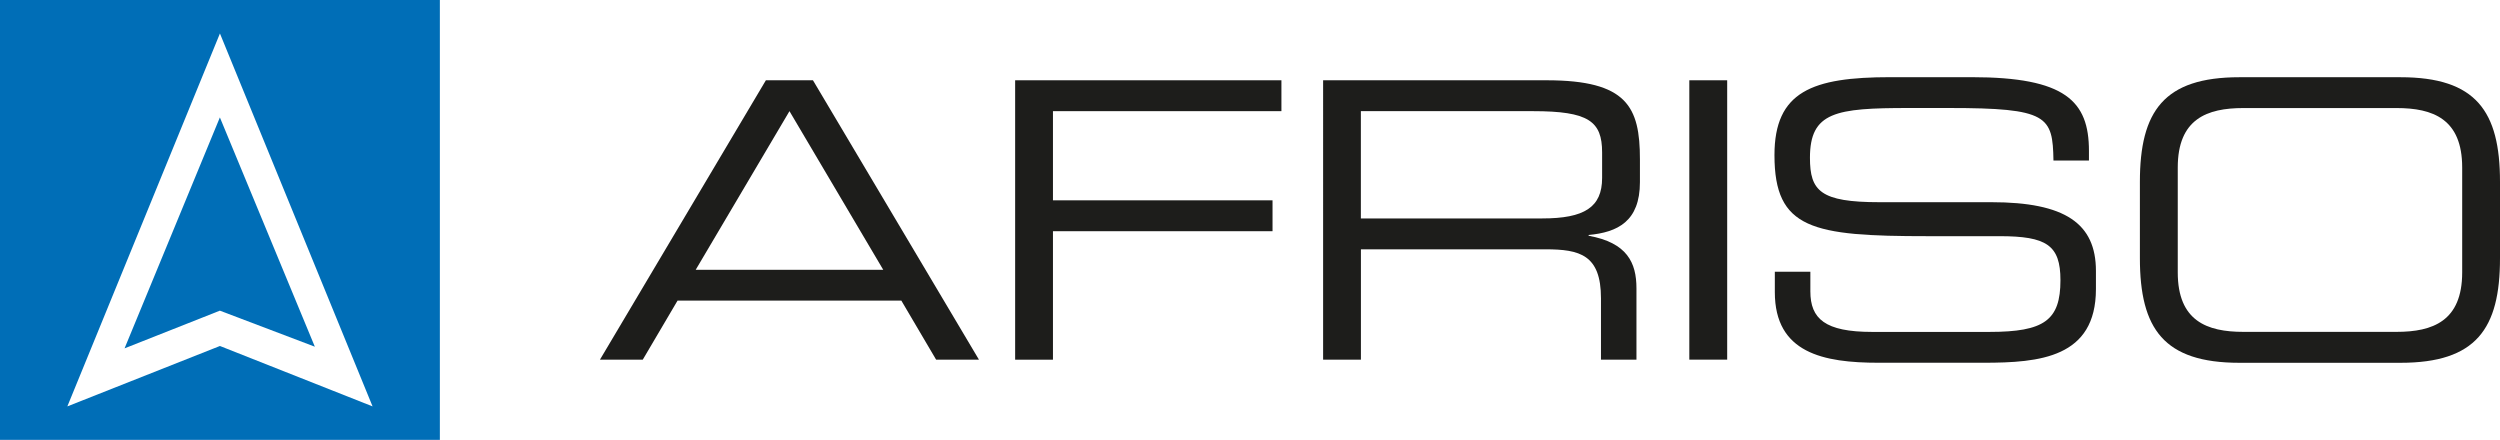 <?xml version="1.0" encoding="UTF-8"?>
<svg id="Ebene_1" data-name="Ebene 1" xmlns="http://www.w3.org/2000/svg" viewBox="0 0 483.33 85.04">
  <path d="M148.07,15.52h9.1l32.09,54.01h-8.28l-6.72-11.41h-43.27l-6.72,11.41h-8.28l32.08-54.01M152.63,21.49l-18.13,30.67h36.26l-18.13-30.67Z" fill="#1d1d1b"/>
  <polyline points="196.26 15.52 247.74 15.52 247.74 21.49 203.57 21.49 203.57 38.73 246.02 38.73 246.02 44.7 203.57 44.7 203.57 69.54 196.26 69.54 196.26 15.52" fill="#1d1d1b"/>
  <path d="M255.79,15.52h43.21c15.59,0,18.05,5.15,18.05,15.29v4.4c0,7.61-4.33,9.7-9.92,10.22v.15c7.46,1.34,9.25,5.22,9.25,10.15v13.8h-6.86v-11.86c0-8.42-4.1-9.47-10.74-9.47h-35.67v21.33h-7.31V15.52M298.17,42.23c8.14,0,11.57-2.16,11.57-7.83v-4.92c0-6.05-2.61-7.99-13.36-7.99h-33.28v20.74h35.07Z" fill="#1d1d1b"/>
  <rect x="326.6" y="15.52" width="7.32" height="54.01" fill="#1d1d1b"/>
  <path d="M343.14,52.53h6.86v3.8c0,5.3,2.83,7.84,11.94,7.84h22.68c10.6,0,13.73-2.24,13.73-10,0-6.79-2.69-8.51-11.79-8.51h-13.88c-22.31,0-29.62-1.34-29.62-15.67,0-12.31,7.31-15.07,22.38-15.07h15.74c18.13,0,22.68,4.63,22.68,14.25v1.86h-6.86c-.15-8.58-1.04-10.15-20.22-10.15h-7.76c-14.1,0-19.1.75-19.1,9.63,0,6.41,2.02,8.58,13.43,8.58h21.64c14.25,0,20.22,4.1,20.22,13.29v3.5c0,13.28-10.89,14.25-21.71,14.25h-20.3c-10.67,0-20.07-1.86-20.07-13.65v-3.95" fill="#1d1d1b"/>
  <path d="M413.71,35.15c0-13.65,4.63-20.22,19.25-20.22h31.12c14.62,0,19.25,6.57,19.25,20.22v14.77c0,13.66-4.62,20.22-19.25,20.22h-31.12c-14.62,0-19.25-6.56-19.25-20.22v-14.77M476.02,32.38c0-9.4-5.67-11.49-12.69-11.49h-29.62c-7.01,0-12.68,2.09-12.68,11.49v20.29c0,9.4,5.67,11.49,12.68,11.49h29.62c7.01,0,12.69-2.09,12.69-11.49v-20.29Z" fill="#1d1d1b"/>
  <path d="M0,0h85.04v85.04H0V0ZM42.52,6.47L13.02,78.57l29.5-11.68,29.51,11.68L42.52,6.47ZM42.51,60.06l-18.43,7.29,18.43-44.65,18.36,44.33-18.36-6.97Z" fill="#006eb7"/>
</svg>